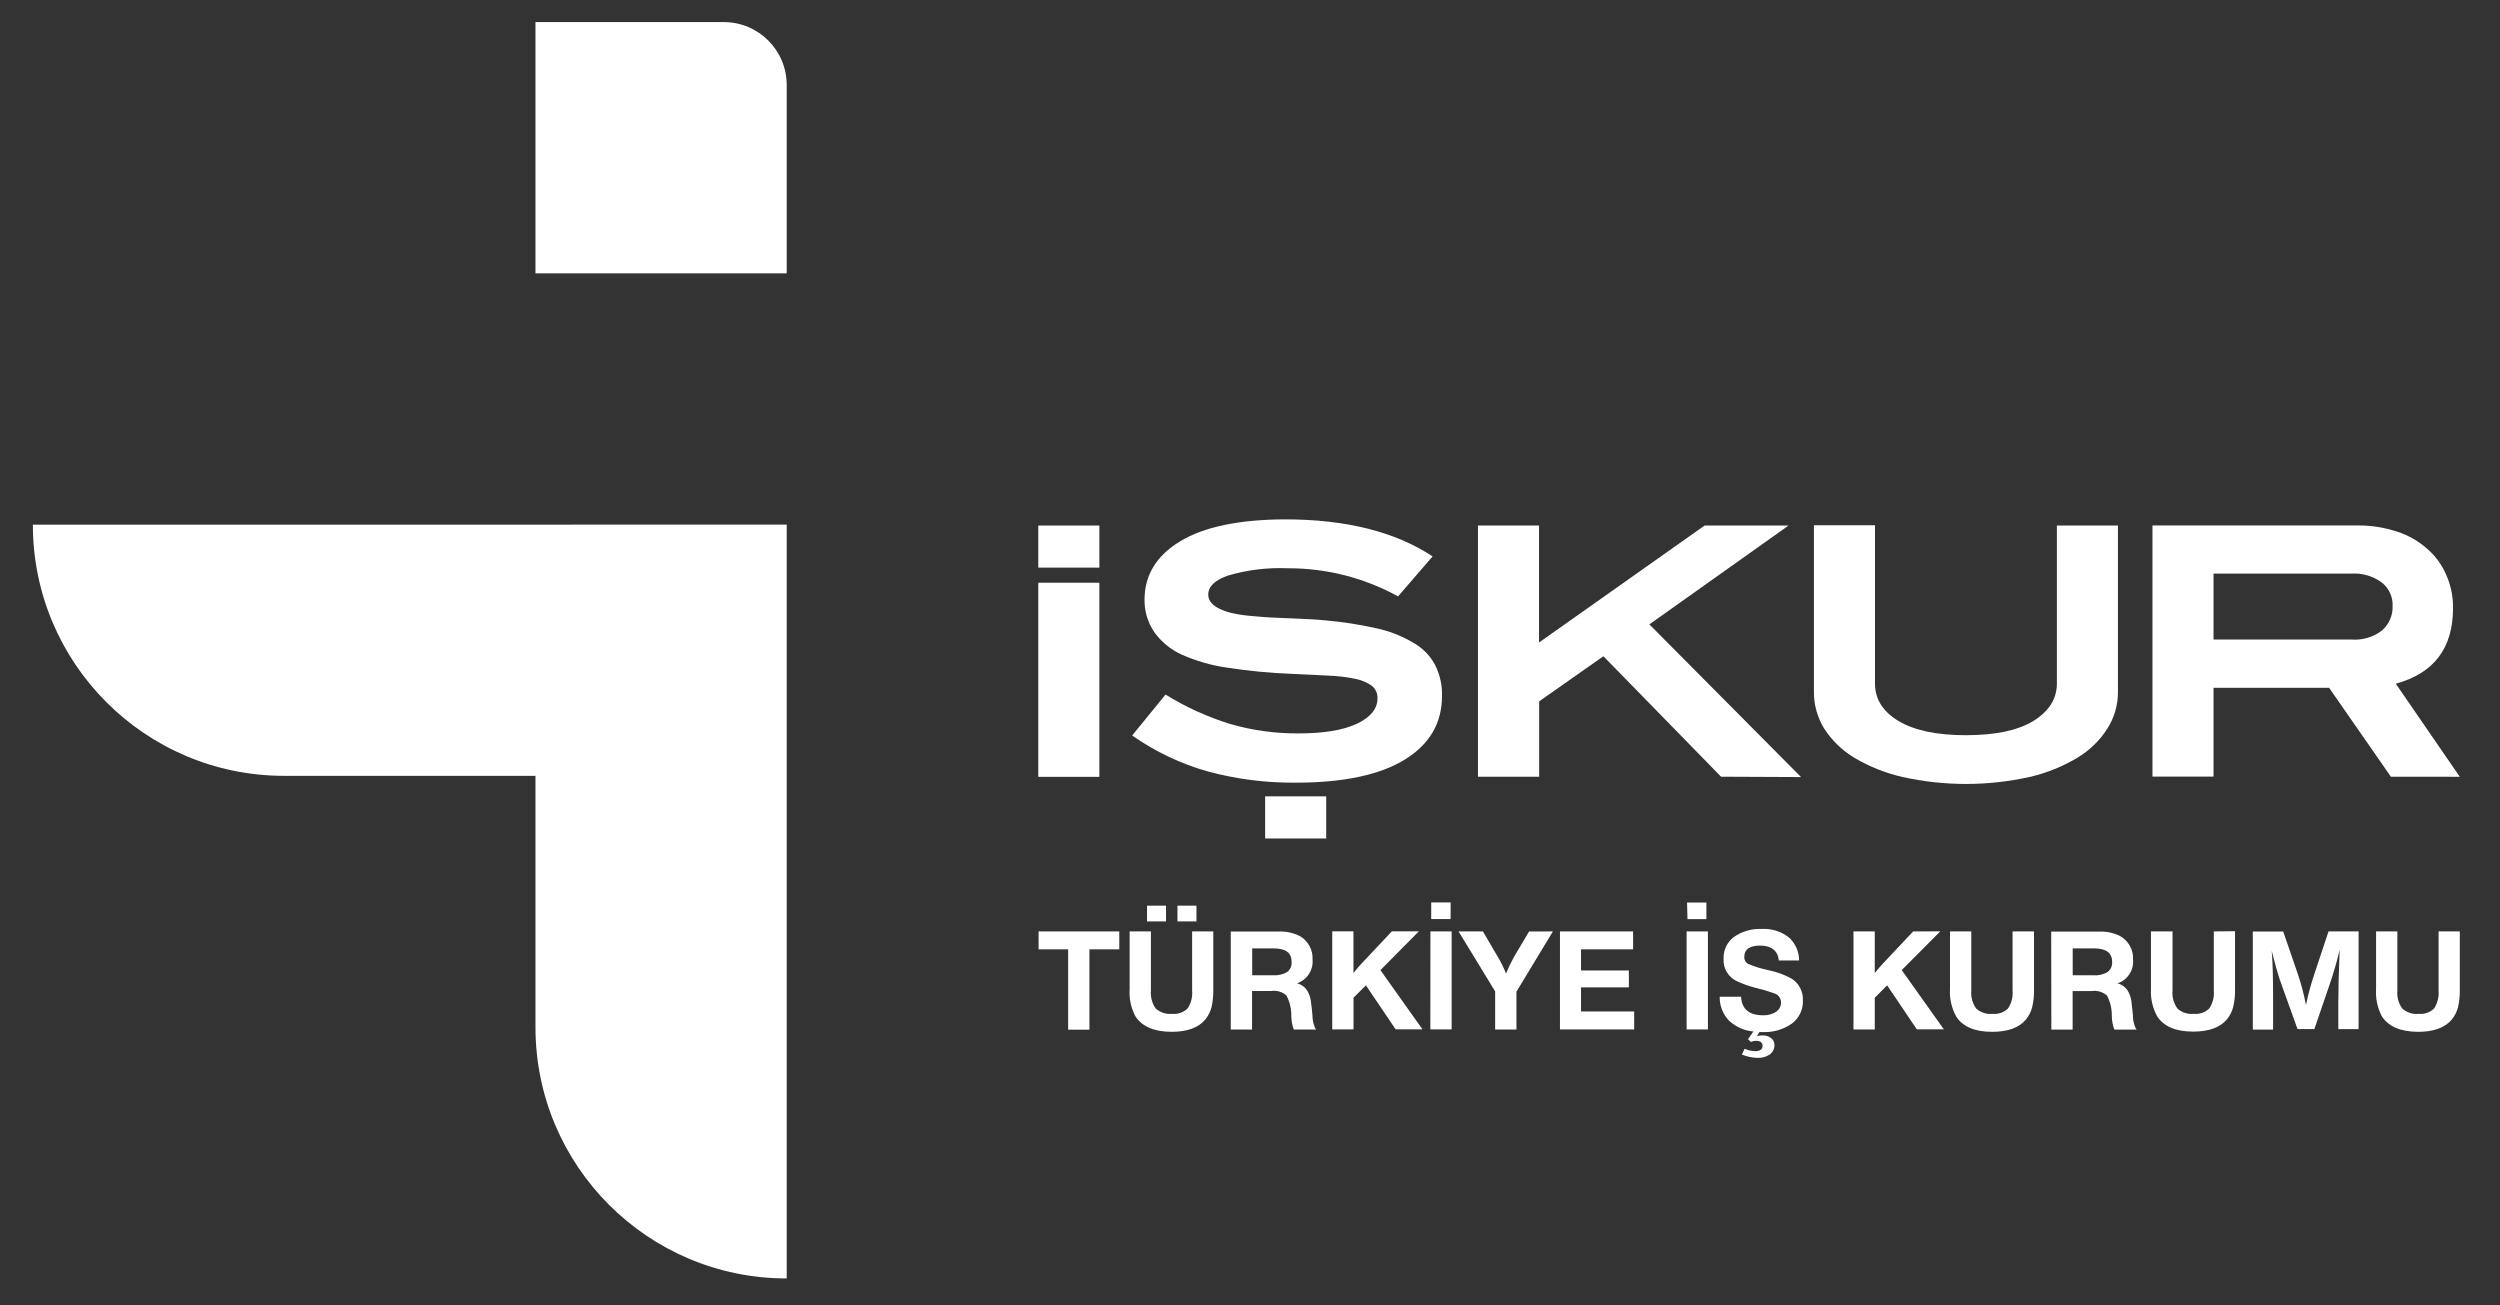 <?xml version="1.0" encoding="utf-8"?>
<!-- Generator: Adobe Illustrator 23.0.3, SVG Export Plug-In . SVG Version: 6.00 Build 0)  -->
<svg version="1.1" id="Layer_1" xmlns="http://www.w3.org/2000/svg" xmlns:xlink="http://www.w3.org/1999/xlink" x="0px" y="0px"
	 viewBox="0 0 347.59 181.44" style="enable-background:new 0 0 347.59 181.44;" xml:space="preserve">
<rect x="0" y="0" width="347.59" height="181.44" fill="#333333" stroke="none"/>
<style type="text/css">
	.st0{fill:#FFFFFF;}
</style>
<g>
	<polygon class="st0" points="144.4,131.99 148.51,131.99 148.51,143.16 151.47,143.16 151.47,131.99 155.62,131.99 155.62,129.5 
		144.4,129.5 	"/>
	<path class="st0" d="M182.48,141.21l-0.08-0.86c-0.07-0.6-0.11-0.96-0.13-1.08c-0.06-0.53-0.23-1.03-0.49-1.49
		c-0.32-0.53-0.84-0.92-1.45-1.06c1.4-0.48,2.3-1.86,2.16-3.33c0.07-1.33-0.62-2.59-1.78-3.25c-0.93-0.46-1.96-0.68-3-0.62h-6.59
		v13.62h2.96v-5.36h2.68c0.76-0.11,1.54,0.12,2.11,0.64c0.46,0.89,0.69,1.88,0.67,2.88c0.01,0.63,0.12,1.25,0.34,1.84h3.11
		l-0.12-0.16C182.62,142.42,182.48,141.82,182.48,141.21z M178.96,135.15c-0.61,0.35-1.32,0.5-2.02,0.45h-2.84v-3.74h2.96
		c1.72,0,2.52,0.62,2.52,1.86C179.63,134.27,179.4,134.81,178.96,135.15z"/>
	<path class="st0" d="M197.27,129.49h-3.75l-4.2,4.46c-0.18,0.18-0.56,0.62-1.14,1.33v-5.79h-2.95v13.63h2.96v-4.4l1.72-1.72
		l4.13,6.11h3.73l-5.84-8.23L197.27,129.49z"/>
	<rect x="159.48" y="125.92" class="st0" width="2.64" height="2.19"/>
	<rect x="198.99" y="125.47" class="st0" width="2.7" height="2.31"/>
	<polygon class="st0" points="237.25,127.79 237.25,125.48 234.56,125.48 234.62,127.79 	"/>
	<polygon class="st0" points="198.87,143.12 201.83,143.12 201.83,129.5 198.88,129.5 	"/>
	<rect x="163.71" y="125.92" class="st0" width="2.64" height="2.19"/>
	<path class="st0" d="M165.75,137.7c0.08,0.89-0.14,1.78-0.64,2.52c-0.57,0.55-1.36,0.82-2.15,0.74c-0.83,0.08-1.65-0.18-2.27-0.74
		c-0.52-0.73-0.75-1.63-0.67-2.52v-8.2h-2.96v8.01c-0.09,1.33,0.19,2.65,0.82,3.82c0.93,1.41,2.6,2.12,5.01,2.13
		c2.19,0,3.76-0.58,4.7-1.72c0.4-0.51,0.7-1.09,0.86-1.72c0.18-0.81,0.26-1.64,0.24-2.47v-8.05h-2.94V137.7z"/>
	<path class="st0" d="M296.56,141.22l-0.09-0.86c-0.07-0.6-0.11-0.96-0.12-1.08c-0.06-0.53-0.23-1.03-0.49-1.49
		c-0.32-0.53-0.85-0.92-1.45-1.06c1.4-0.48,2.3-1.86,2.16-3.33c0.07-1.34-0.63-2.59-1.79-3.25c-0.93-0.47-1.97-0.68-3.01-0.62h-6.58
		l0.02,13.62h2.96v-5.36h2.68c0.76-0.11,1.54,0.13,2.11,0.64c0.46,0.89,0.68,1.88,0.66,2.88c0.01,0.63,0.13,1.25,0.35,1.84h3.11
		l-0.13-0.16C296.69,142.43,296.55,141.83,296.56,141.22z M293.03,135.15c-0.61,0.35-1.31,0.51-2.01,0.45h-2.84v-3.74h2.96
		c1.67,0,2.52,0.62,2.52,1.86C293.71,134.27,293.47,134.81,293.03,135.15z"/>
	<path class="st0" d="M210.53,132.99c-0.43,0.77-0.81,1.56-1.14,2.37c-0.3-0.77-0.67-1.51-1.08-2.22l-2.13-3.64h-3.39l5.09,8.34v5.3
		h2.96v-5.26l5.07-8.38l-3.31,0.01L210.53,132.99z"/>
	<path class="st0" d="M279.82,137.7c0.08,0.89-0.14,1.78-0.64,2.52c-0.57,0.55-1.36,0.82-2.15,0.74c-0.83,0.09-1.65-0.18-2.27-0.74
		c-0.52-0.73-0.76-1.63-0.68-2.52v-8.2h-2.96v8.01c-0.08,1.33,0.22,2.65,0.86,3.82c0.92,1.42,2.58,2.13,5.01,2.13
		c2.19,0,3.75-0.58,4.7-1.72c0.4-0.51,0.7-1.09,0.86-1.72c0.19-0.81,0.27-1.64,0.25-2.47v-8.05l-2.98,0V137.7z"/>
	<path class="st0" d="M339.05,137.7c0.08,0.89-0.14,1.78-0.63,2.52c-0.57,0.55-1.36,0.82-2.15,0.74c-0.83,0.09-1.65-0.18-2.27-0.74
		c-0.52-0.73-0.77-1.63-0.68-2.52v-8.2h-2.96v8.01c-0.09,1.32,0.19,2.65,0.82,3.82c0.93,1.41,2.6,2.12,5.01,2.13
		c2.2,0,3.76-0.58,4.71-1.72c0.4-0.51,0.7-1.09,0.86-1.72c0.18-0.81,0.26-1.64,0.24-2.47v-8.05h-2.95V137.7z"/>
	<path class="st0" d="M269.77,129.49L266,129.5l-4.2,4.46c-0.18,0.18-0.56,0.62-1.14,1.33v-5.79h-2.96v13.63h2.96v-4.41l1.72-1.72
		l4.12,6.11h3.76l-5.85-8.23L269.77,129.49z"/>
	<path class="st0" d="M321.79,135.39c-0.48,1.43-0.88,2.88-1.18,4.35c-0.27-1.46-0.65-2.89-1.12-4.29l-2.04-5.93h-4.23v13.63h2.82
		v-4.42c0-2.64-0.05-4.63-0.15-5.97l-0.04-0.57c0.25,1,0.44,1.72,0.58,2.22c0.33,1.18,0.61,2.06,0.82,2.58l2.19,6.09h2.34l2.13-6.22
		c0.52-1.51,0.98-3.1,1.39-4.78c-0.09,2.17-0.14,3.57-0.15,4.22c0,1.86-0.04,2.76-0.04,2.7v4.09h2.82V129.5h-4.18L321.79,135.39z"/>
	<path class="st0" d="M307.8,137.7c0.08,0.89-0.14,1.78-0.64,2.52c-0.57,0.55-1.36,0.82-2.15,0.74c-0.83,0.09-1.65-0.18-2.27-0.74
		c-0.52-0.73-0.77-1.63-0.68-2.52v-8.2h-3v8.01c-0.07,1.32,0.22,2.63,0.86,3.79c0.93,1.42,2.58,2.13,5.01,2.13
		c2.2,0,3.76-0.58,4.71-1.72c0.4-0.51,0.7-1.09,0.86-1.72c0.19-0.81,0.27-1.64,0.25-2.47v-8.05l-2.95,0.03V137.7z"/>
	<rect x="234.5" y="129.5" class="st0" width="2.96" height="13.63"/>
	<path class="st0" d="M249.09,136.06c-1.02-0.56-2.13-0.96-3.27-1.18c-0.95-0.2-1.87-0.49-2.76-0.86c-0.36-0.2-0.57-0.59-0.54-1
		c0-1.03,0.74-1.55,2.22-1.55c1.49,0,2.46,0.69,2.58,2.07h2.82c0-1.23-0.52-2.4-1.44-3.22c-1.06-0.82-2.39-1.24-3.73-1.16
		c-1.39-0.07-2.76,0.32-3.9,1.12c-0.94,0.7-1.47,1.82-1.43,3c-0.1,1.35,0.67,2.62,1.91,3.17c0.77,0.35,1.57,0.64,2.4,0.86l1.45,0.38
		c0.46,0.14,0.86,0.27,1.18,0.39c0.6,0.13,1.03,0.65,1.05,1.26c0.02,0.53-0.24,1.03-0.68,1.33c-0.54,0.35-1.18,0.52-1.82,0.49
		c-1.94,0-2.96-0.86-3.06-2.58h-2.97c-0.03,1.22,0.43,2.4,1.26,3.29c0.93,0.89,2.15,1.44,3.43,1.54l-0.76,1.08l0.41,0.37
		c0.22-0.09,0.45-0.14,0.69-0.15c0.62,0,0.93,0.23,0.93,0.7c0,0.49-0.35,0.74-1.05,0.74c-0.5-0.02-0.99-0.13-1.45-0.33l-0.37,0.8
		c0.69,0.29,1.43,0.44,2.17,0.46c0.61,0.03,1.21-0.14,1.72-0.48c0.41-0.31,0.65-0.81,0.63-1.32c0-0.37-0.16-0.72-0.46-0.94
		c-0.33-0.26-0.75-0.4-1.18-0.38c-0.27,0.01-0.53,0.03-0.8,0.08l0.37-0.55h0.33c1.49,0.09,2.96-0.33,4.18-1.18
		c1.01-0.77,1.57-1.97,1.52-3.24C250.71,137.84,250.11,136.7,249.09,136.06z"/>
	<polygon class="st0" points="219.82,137.28 226.47,137.28 226.47,134.93 219.82,134.93 219.82,131.99 227.06,131.99 227.06,129.5 
		216.89,129.5 216.89,143.13 227.21,143.13 227.21,140.63 219.82,140.63 	"/>
	<path class="st0" d="M307.76,95.63h16.07l8.59,12.36L342,108l-8.9-12.94c5.31-1.45,7.96-4.95,7.96-10.52
		c0.02-1.6-0.3-3.18-0.96-4.64c-0.59-1.39-1.5-2.63-2.65-3.61c-1.2-1.07-2.62-1.88-4.16-2.37c-1.74-0.58-3.57-0.87-5.4-0.86h-28.62
		v34.92h8.49V95.63z M307.76,79.75h19.16c1.52-0.1,3.03,0.35,4.25,1.25c0.98,0.78,1.54,1.98,1.49,3.24c0.05,1.31-0.5,2.58-1.49,3.43
		c-1.2,0.91-2.69,1.36-4.2,1.25h-19.21V79.75z"/>
	<polygon class="st0" points="214,97.51 222.93,91.24 239.29,107.99 250.41,108.04 229.32,86.81 248.67,73.07 237,73.07 
		213.98,89.33 213.98,73.07 205.49,73.07 205.49,107.99 214,107.99 	"/>
	<rect x="175.9" y="110.72" class="st0" width="8.49" height="5.86"/>
	<path class="st0" d="M188.67,100.62c-1.9,0.9-4.62,1.35-8.16,1.35c-3.19,0.02-6.37-0.42-9.44-1.3c-3.17-0.98-6.2-2.36-9.02-4.1
		l-4.64,5.69c3.21,2.25,6.78,3.95,10.56,5.01c3.95,1.06,8.03,1.58,12.11,1.55c6.66,0,11.72-1.06,15.2-3.19
		c3.47-2.12,5.21-5.08,5.21-8.88c0.04-1.53-0.31-3.04-1.01-4.39c-0.7-1.27-1.75-2.32-3.02-3.02c-1.57-0.93-3.28-1.6-5.07-1.98
		c-2.35-0.53-4.74-0.9-7.14-1.11c-1.33-0.13-2.68-0.18-3.91-0.24c-1.23-0.06-2.44-0.09-3.53-0.15c-1.09-0.06-2.12-0.15-3.08-0.24
		c-0.91-0.08-1.81-0.23-2.7-0.44c-2.03-0.55-3.04-1.39-3.04-2.51c0-1.12,0.92-2.01,2.75-2.65c2.69-0.79,5.5-1.13,8.3-1.01
		c5.36-0.02,10.64,1.32,15.34,3.91l4.8-5.56c-5.18-3.43-12.03-5.15-20.55-5.15c-6.37,0.03-11.21,1.04-14.53,3.04
		c-3.31,2-4.97,4.71-4.97,8.15c-0.02,1.61,0.46,3.18,1.37,4.51c0.97,1.33,2.26,2.4,3.76,3.09c2.03,0.9,4.17,1.52,6.37,1.83
		c2.96,0.46,5.94,0.74,8.93,0.86l5.01,0.24c1.26,0.04,2.52,0.18,3.76,0.43c0.85,0.15,1.66,0.48,2.37,0.97
		c0.55,0.42,0.86,1.09,0.82,1.79C191.51,98.55,190.57,99.72,188.67,100.62z"/>
	<path class="st0" d="M264.51,108.03c5.82,1.29,11.85,1.29,17.66,0c2.33-0.53,4.56-1.43,6.61-2.65c1.7-1,3.14-2.39,4.2-4.05
		c0.98-1.52,1.5-3.3,1.49-5.11V73.07h-8.49v21.97c0,2.12-1.1,3.86-3.28,5.21c-2.19,1.32-5.31,1.97-9.37,1.97
		c-4.05,0-7.17-0.66-9.36-1.97c-2.19-1.32-3.28-3.05-3.28-5.21V73.03h-8.49v23.18c-0.01,1.8,0.49,3.57,1.44,5.11
		c1.07,1.65,2.51,3.04,4.2,4.05C259.92,106.6,262.16,107.49,264.51,108.03z"/>
	<rect x="144.36" y="81.02" class="st0" width="8.49" height="26.99"/>
	<rect x="144.36" y="73.07" class="st0" width="8.49" height="5.85"/>
	<path class="st0" d="M4.57,72.95c0,19.29,15.65,34.92,34.94,34.92h34.94v34.94c0,0,0,0.01,0,0.01c0,19.29,15.64,34.93,34.93,34.93
		V72.94L4.57,72.95C4.57,72.94,4.57,72.95,4.57,72.95z"/>
	<path class="st0" d="M100.63,3.07H74.45V38h34.93V11.82C109.38,6.98,105.46,3.07,100.63,3.07z"/>
</g>
</svg>
